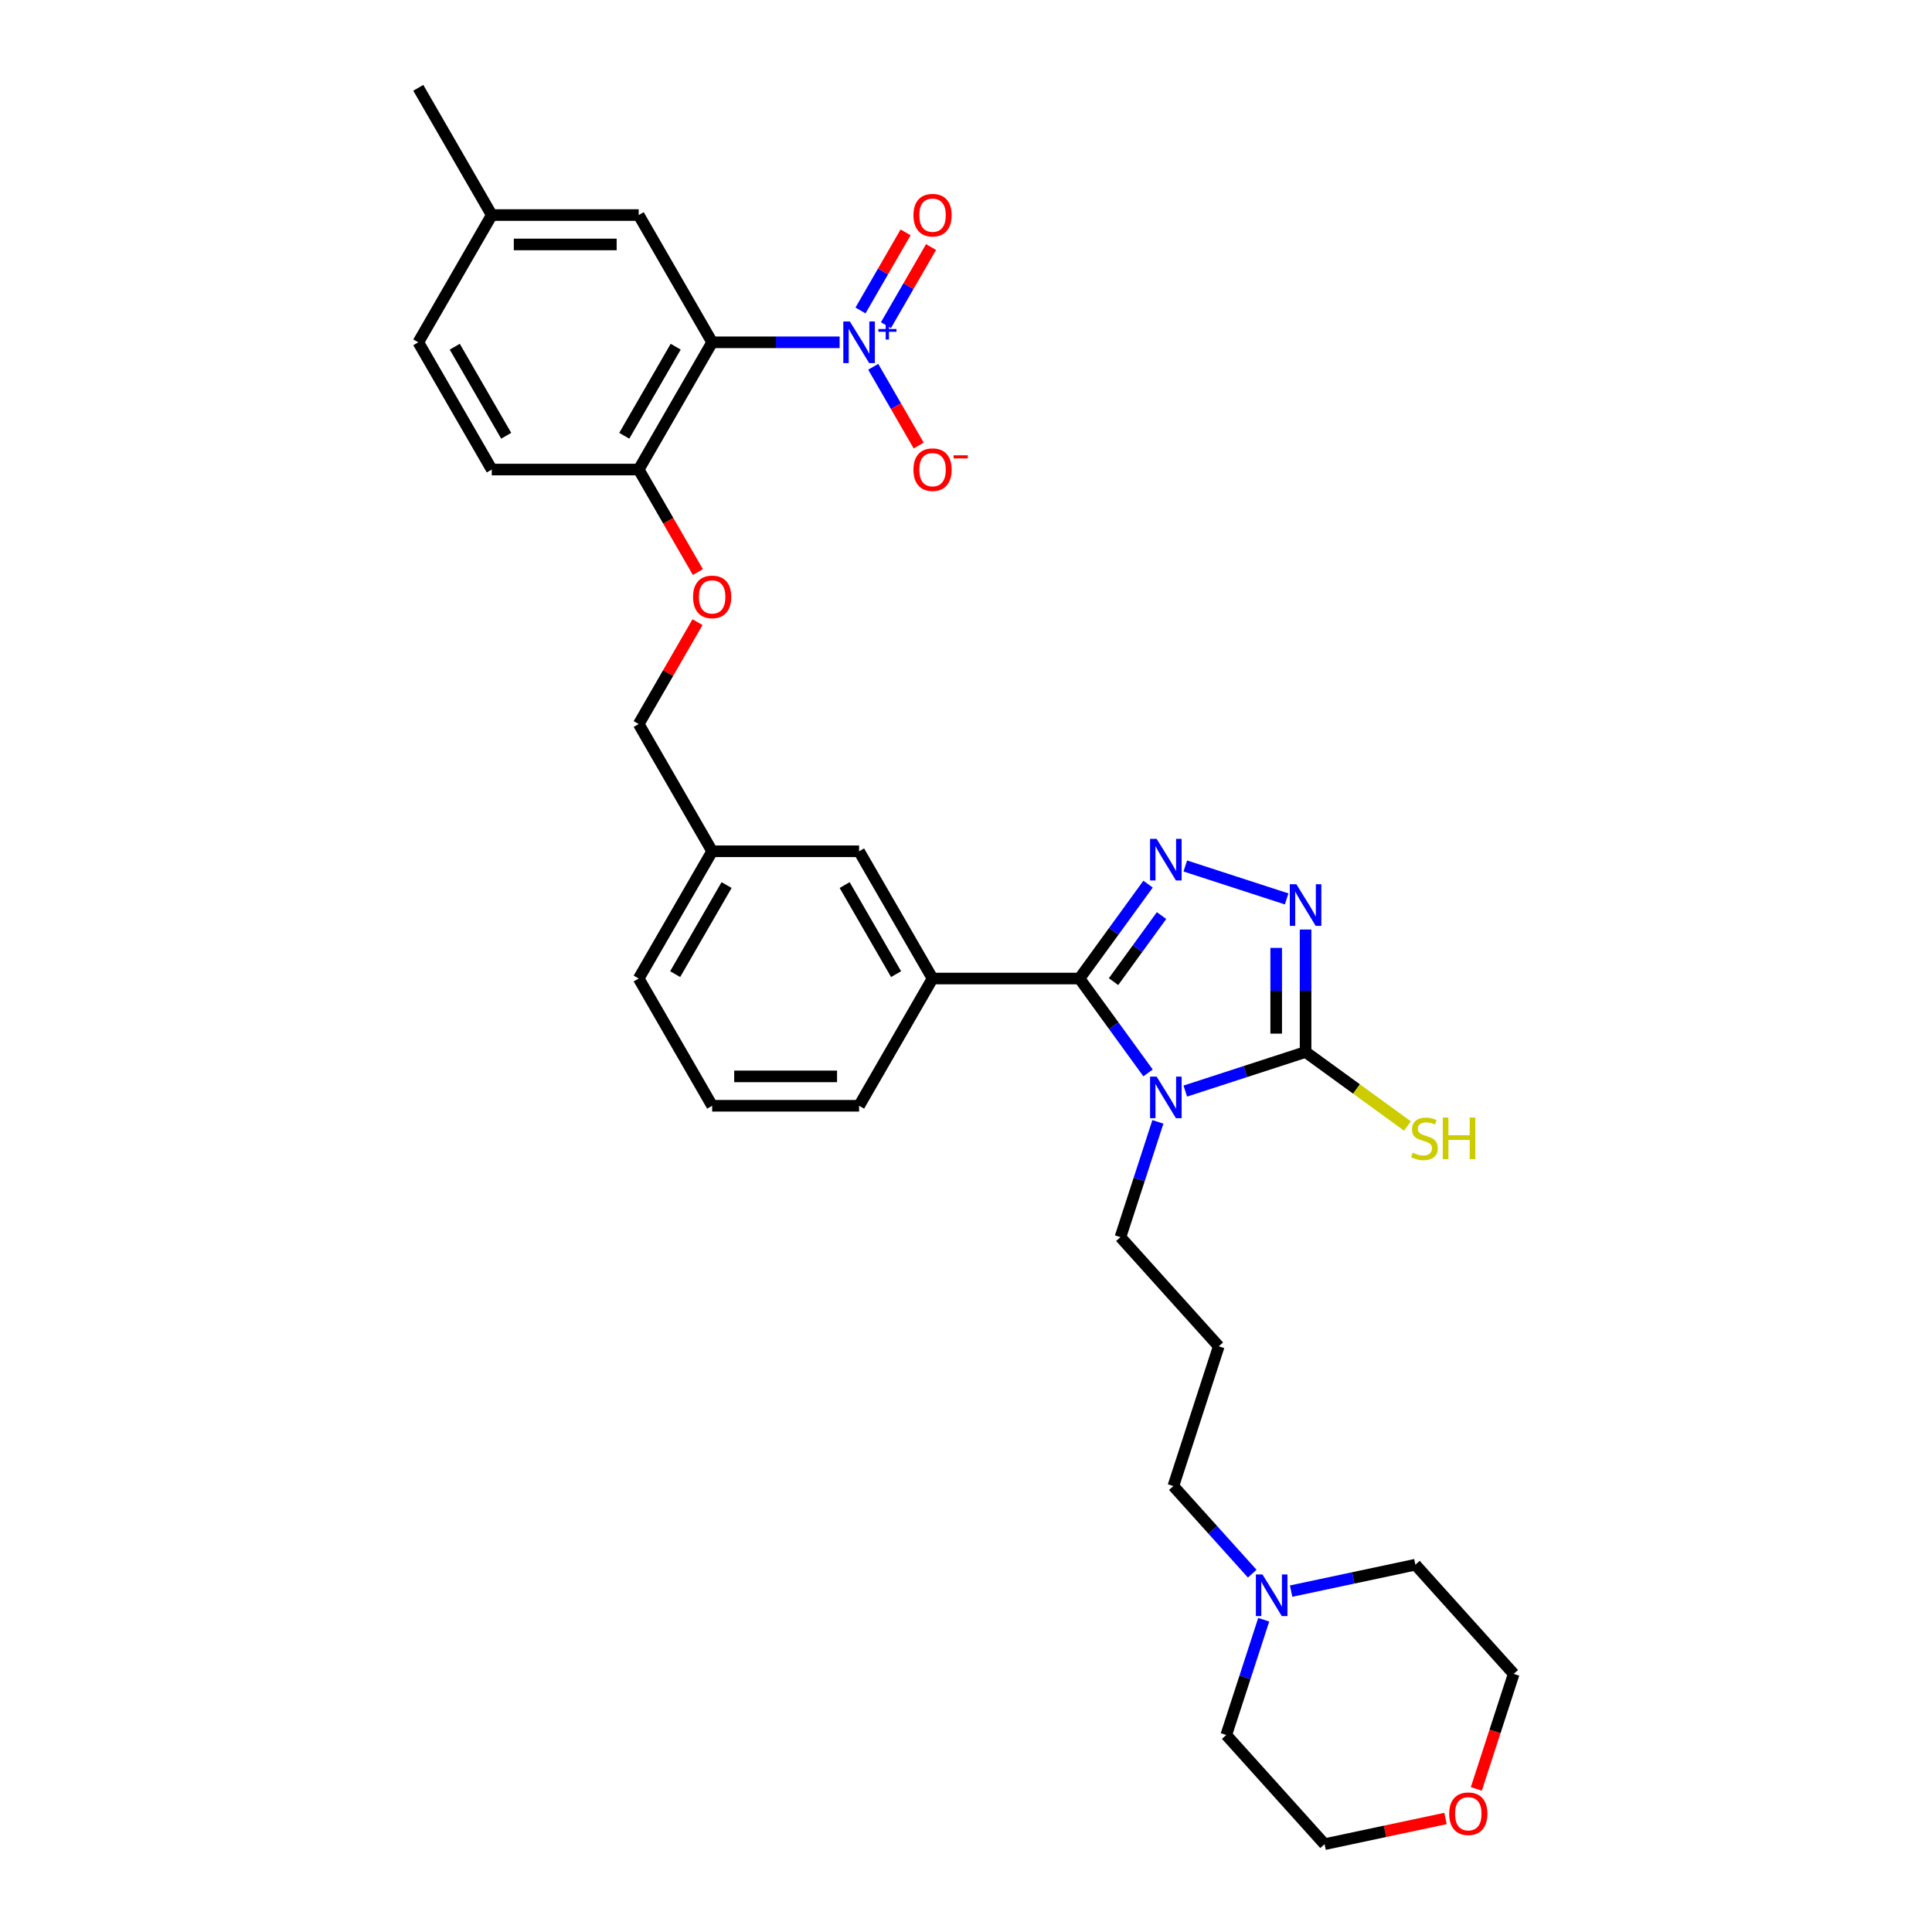 <?xml version='1.0' encoding='iso-8859-1'?>
<svg version='1.1' baseProfile='full'
              xmlns='http://www.w3.org/2000/svg'
                      xmlns:rdkit='http://www.rdkit.org/xml'
                      xmlns:xlink='http://www.w3.org/1999/xlink'
                  xml:space='preserve'
width='1000px' height='1000px' viewBox='0 0 1000 1000'>
<!-- END OF HEADER -->
<rect style='opacity:1.0;fill:#FFFFFF;stroke:none' width='1000' height='1000' x='0' y='0'> </rect>
<path class='bond-0' d='M 594.234,555.342 L 576.486,530.913' style='fill:none;fill-rule:evenodd;stroke:#0000FF;stroke-width:6px;stroke-linecap:butt;stroke-linejoin:miter;stroke-opacity:1' />
<path class='bond-0' d='M 576.486,530.913 L 558.738,506.485' style='fill:none;fill-rule:evenodd;stroke:#000000;stroke-width:6px;stroke-linecap:butt;stroke-linejoin:miter;stroke-opacity:1' />
<path class='bond-2' d='M 613.508,564.74 L 644.638,554.625' style='fill:none;fill-rule:evenodd;stroke:#0000FF;stroke-width:6px;stroke-linecap:butt;stroke-linejoin:miter;stroke-opacity:1' />
<path class='bond-2' d='M 644.638,554.625 L 675.767,544.511' style='fill:none;fill-rule:evenodd;stroke:#000000;stroke-width:6px;stroke-linecap:butt;stroke-linejoin:miter;stroke-opacity:1' />
<path class='bond-15' d='M 599.322,580.681 L 589.63,610.511' style='fill:none;fill-rule:evenodd;stroke:#0000FF;stroke-width:6px;stroke-linecap:butt;stroke-linejoin:miter;stroke-opacity:1' />
<path class='bond-15' d='M 589.63,610.511 L 579.938,640.34' style='fill:none;fill-rule:evenodd;stroke:#000000;stroke-width:6px;stroke-linecap:butt;stroke-linejoin:miter;stroke-opacity:1' />
<path class='bond-1' d='M 558.738,506.485 L 576.486,482.057' style='fill:none;fill-rule:evenodd;stroke:#000000;stroke-width:6px;stroke-linecap:butt;stroke-linejoin:miter;stroke-opacity:1' />
<path class='bond-1' d='M 576.486,482.057 L 594.234,457.629' style='fill:none;fill-rule:evenodd;stroke:#0000FF;stroke-width:6px;stroke-linecap:butt;stroke-linejoin:miter;stroke-opacity:1' />
<path class='bond-1' d='M 576.367,508.097 L 588.791,490.998' style='fill:none;fill-rule:evenodd;stroke:#000000;stroke-width:6px;stroke-linecap:butt;stroke-linejoin:miter;stroke-opacity:1' />
<path class='bond-1' d='M 588.791,490.998 L 601.215,473.898' style='fill:none;fill-rule:evenodd;stroke:#0000FF;stroke-width:6px;stroke-linecap:butt;stroke-linejoin:miter;stroke-opacity:1' />
<path class='bond-6' d='M 558.738,506.485 L 482.687,506.485' style='fill:none;fill-rule:evenodd;stroke:#000000;stroke-width:6px;stroke-linecap:butt;stroke-linejoin:miter;stroke-opacity:1' />
<path class='bond-32' d='M 613.508,448.231 L 665.963,465.275' style='fill:none;fill-rule:evenodd;stroke:#0000FF;stroke-width:6px;stroke-linecap:butt;stroke-linejoin:miter;stroke-opacity:1' />
<path class='bond-4' d='M 675.767,544.511 L 675.767,512.82' style='fill:none;fill-rule:evenodd;stroke:#000000;stroke-width:6px;stroke-linecap:butt;stroke-linejoin:miter;stroke-opacity:1' />
<path class='bond-4' d='M 675.767,512.82 L 675.767,481.13' style='fill:none;fill-rule:evenodd;stroke:#0000FF;stroke-width:6px;stroke-linecap:butt;stroke-linejoin:miter;stroke-opacity:1' />
<path class='bond-4' d='M 660.557,535.004 L 660.557,512.82' style='fill:none;fill-rule:evenodd;stroke:#000000;stroke-width:6px;stroke-linecap:butt;stroke-linejoin:miter;stroke-opacity:1' />
<path class='bond-4' d='M 660.557,512.82 L 660.557,490.637' style='fill:none;fill-rule:evenodd;stroke:#0000FF;stroke-width:6px;stroke-linecap:butt;stroke-linejoin:miter;stroke-opacity:1' />
<path class='bond-14' d='M 675.767,544.511 L 702.127,563.662' style='fill:none;fill-rule:evenodd;stroke:#000000;stroke-width:6px;stroke-linecap:butt;stroke-linejoin:miter;stroke-opacity:1' />
<path class='bond-14' d='M 702.127,563.662 L 728.487,582.814' style='fill:none;fill-rule:evenodd;stroke:#CCCC00;stroke-width:6px;stroke-linecap:butt;stroke-linejoin:miter;stroke-opacity:1' />
<path class='bond-3' d='M 434.593,177.178 L 401.603,177.178' style='fill:none;fill-rule:evenodd;stroke:#0000FF;stroke-width:6px;stroke-linecap:butt;stroke-linejoin:miter;stroke-opacity:1' />
<path class='bond-3' d='M 401.603,177.178 L 368.612,177.178' style='fill:none;fill-rule:evenodd;stroke:#000000;stroke-width:6px;stroke-linecap:butt;stroke-linejoin:miter;stroke-opacity:1' />
<path class='bond-8' d='M 451.977,189.848 L 463.745,210.23' style='fill:none;fill-rule:evenodd;stroke:#0000FF;stroke-width:6px;stroke-linecap:butt;stroke-linejoin:miter;stroke-opacity:1' />
<path class='bond-8' d='M 463.745,210.23 L 475.513,230.613' style='fill:none;fill-rule:evenodd;stroke:#FF0000;stroke-width:6px;stroke-linecap:butt;stroke-linejoin:miter;stroke-opacity:1' />
<path class='bond-11' d='M 458.563,168.31 L 470.235,148.095' style='fill:none;fill-rule:evenodd;stroke:#0000FF;stroke-width:6px;stroke-linecap:butt;stroke-linejoin:miter;stroke-opacity:1' />
<path class='bond-11' d='M 470.235,148.095 L 481.906,127.879' style='fill:none;fill-rule:evenodd;stroke:#FF0000;stroke-width:6px;stroke-linecap:butt;stroke-linejoin:miter;stroke-opacity:1' />
<path class='bond-11' d='M 445.391,160.705 L 457.063,140.49' style='fill:none;fill-rule:evenodd;stroke:#0000FF;stroke-width:6px;stroke-linecap:butt;stroke-linejoin:miter;stroke-opacity:1' />
<path class='bond-11' d='M 457.063,140.49 L 468.734,120.274' style='fill:none;fill-rule:evenodd;stroke:#FF0000;stroke-width:6px;stroke-linecap:butt;stroke-linejoin:miter;stroke-opacity:1' />
<path class='bond-5' d='M 368.612,177.178 L 330.587,243.039' style='fill:none;fill-rule:evenodd;stroke:#000000;stroke-width:6px;stroke-linecap:butt;stroke-linejoin:miter;stroke-opacity:1' />
<path class='bond-5' d='M 349.736,179.452 L 323.118,225.555' style='fill:none;fill-rule:evenodd;stroke:#000000;stroke-width:6px;stroke-linecap:butt;stroke-linejoin:miter;stroke-opacity:1' />
<path class='bond-10' d='M 368.612,177.178 L 330.587,111.316' style='fill:none;fill-rule:evenodd;stroke:#000000;stroke-width:6px;stroke-linecap:butt;stroke-linejoin:miter;stroke-opacity:1' />
<path class='bond-13' d='M 482.687,506.485 L 444.662,440.624' style='fill:none;fill-rule:evenodd;stroke:#000000;stroke-width:6px;stroke-linecap:butt;stroke-linejoin:miter;stroke-opacity:1' />
<path class='bond-13' d='M 463.811,504.211 L 437.194,458.108' style='fill:none;fill-rule:evenodd;stroke:#000000;stroke-width:6px;stroke-linecap:butt;stroke-linejoin:miter;stroke-opacity:1' />
<path class='bond-24' d='M 482.687,506.485 L 444.662,572.347' style='fill:none;fill-rule:evenodd;stroke:#000000;stroke-width:6px;stroke-linecap:butt;stroke-linejoin:miter;stroke-opacity:1' />
<path class='bond-7' d='M 330.587,243.039 L 345.907,269.574' style='fill:none;fill-rule:evenodd;stroke:#000000;stroke-width:6px;stroke-linecap:butt;stroke-linejoin:miter;stroke-opacity:1' />
<path class='bond-7' d='M 345.907,269.574 L 361.227,296.109' style='fill:none;fill-rule:evenodd;stroke:#FF0000;stroke-width:6px;stroke-linecap:butt;stroke-linejoin:miter;stroke-opacity:1' />
<path class='bond-17' d='M 330.587,243.039 L 254.536,243.039' style='fill:none;fill-rule:evenodd;stroke:#000000;stroke-width:6px;stroke-linecap:butt;stroke-linejoin:miter;stroke-opacity:1' />
<path class='bond-9' d='M 648.144,814.518 L 627.734,791.851' style='fill:none;fill-rule:evenodd;stroke:#0000FF;stroke-width:6px;stroke-linecap:butt;stroke-linejoin:miter;stroke-opacity:1' />
<path class='bond-9' d='M 627.734,791.851 L 607.325,769.184' style='fill:none;fill-rule:evenodd;stroke:#000000;stroke-width:6px;stroke-linecap:butt;stroke-linejoin:miter;stroke-opacity:1' />
<path class='bond-25' d='M 668.282,823.561 L 700.441,816.725' style='fill:none;fill-rule:evenodd;stroke:#0000FF;stroke-width:6px;stroke-linecap:butt;stroke-linejoin:miter;stroke-opacity:1' />
<path class='bond-25' d='M 700.441,816.725 L 732.601,809.889' style='fill:none;fill-rule:evenodd;stroke:#000000;stroke-width:6px;stroke-linecap:butt;stroke-linejoin:miter;stroke-opacity:1' />
<path class='bond-26' d='M 654.096,838.371 L 644.404,868.2' style='fill:none;fill-rule:evenodd;stroke:#0000FF;stroke-width:6px;stroke-linecap:butt;stroke-linejoin:miter;stroke-opacity:1' />
<path class='bond-26' d='M 644.404,868.2 L 634.712,898.029' style='fill:none;fill-rule:evenodd;stroke:#000000;stroke-width:6px;stroke-linecap:butt;stroke-linejoin:miter;stroke-opacity:1' />
<path class='bond-35' d='M 330.587,111.316 L 254.536,111.316' style='fill:none;fill-rule:evenodd;stroke:#000000;stroke-width:6px;stroke-linecap:butt;stroke-linejoin:miter;stroke-opacity:1' />
<path class='bond-35' d='M 319.179,126.526 L 265.944,126.526' style='fill:none;fill-rule:evenodd;stroke:#000000;stroke-width:6px;stroke-linecap:butt;stroke-linejoin:miter;stroke-opacity:1' />
<path class='bond-12' d='M 361.033,322.027 L 345.81,348.395' style='fill:none;fill-rule:evenodd;stroke:#FF0000;stroke-width:6px;stroke-linecap:butt;stroke-linejoin:miter;stroke-opacity:1' />
<path class='bond-12' d='M 345.81,348.395 L 330.587,374.762' style='fill:none;fill-rule:evenodd;stroke:#000000;stroke-width:6px;stroke-linecap:butt;stroke-linejoin:miter;stroke-opacity:1' />
<path class='bond-20' d='M 444.662,440.624 L 368.612,440.624' style='fill:none;fill-rule:evenodd;stroke:#000000;stroke-width:6px;stroke-linecap:butt;stroke-linejoin:miter;stroke-opacity:1' />
<path class='bond-18' d='M 579.938,640.34 L 630.826,696.856' style='fill:none;fill-rule:evenodd;stroke:#000000;stroke-width:6px;stroke-linecap:butt;stroke-linejoin:miter;stroke-opacity:1' />
<path class='bond-16' d='M 748.2,941.239 L 716.9,947.892' style='fill:none;fill-rule:evenodd;stroke:#FF0000;stroke-width:6px;stroke-linecap:butt;stroke-linejoin:miter;stroke-opacity:1' />
<path class='bond-16' d='M 716.9,947.892 L 685.599,954.545' style='fill:none;fill-rule:evenodd;stroke:#000000;stroke-width:6px;stroke-linecap:butt;stroke-linejoin:miter;stroke-opacity:1' />
<path class='bond-34' d='M 764.144,925.942 L 773.817,896.174' style='fill:none;fill-rule:evenodd;stroke:#FF0000;stroke-width:6px;stroke-linecap:butt;stroke-linejoin:miter;stroke-opacity:1' />
<path class='bond-34' d='M 773.817,896.174 L 783.489,866.405' style='fill:none;fill-rule:evenodd;stroke:#000000;stroke-width:6px;stroke-linecap:butt;stroke-linejoin:miter;stroke-opacity:1' />
<path class='bond-22' d='M 254.536,243.039 L 216.511,177.178' style='fill:none;fill-rule:evenodd;stroke:#000000;stroke-width:6px;stroke-linecap:butt;stroke-linejoin:miter;stroke-opacity:1' />
<path class='bond-22' d='M 262.005,225.555 L 235.387,179.452' style='fill:none;fill-rule:evenodd;stroke:#000000;stroke-width:6px;stroke-linecap:butt;stroke-linejoin:miter;stroke-opacity:1' />
<path class='bond-23' d='M 630.826,696.856 L 607.325,769.184' style='fill:none;fill-rule:evenodd;stroke:#000000;stroke-width:6px;stroke-linecap:butt;stroke-linejoin:miter;stroke-opacity:1' />
<path class='bond-19' d='M 254.536,111.316 L 216.511,177.178' style='fill:none;fill-rule:evenodd;stroke:#000000;stroke-width:6px;stroke-linecap:butt;stroke-linejoin:miter;stroke-opacity:1' />
<path class='bond-31' d='M 254.536,111.316 L 216.511,45.455' style='fill:none;fill-rule:evenodd;stroke:#000000;stroke-width:6px;stroke-linecap:butt;stroke-linejoin:miter;stroke-opacity:1' />
<path class='bond-21' d='M 368.612,440.624 L 330.587,374.762' style='fill:none;fill-rule:evenodd;stroke:#000000;stroke-width:6px;stroke-linecap:butt;stroke-linejoin:miter;stroke-opacity:1' />
<path class='bond-33' d='M 368.612,440.624 L 330.587,506.485' style='fill:none;fill-rule:evenodd;stroke:#000000;stroke-width:6px;stroke-linecap:butt;stroke-linejoin:miter;stroke-opacity:1' />
<path class='bond-33' d='M 376.08,458.108 L 349.463,504.211' style='fill:none;fill-rule:evenodd;stroke:#000000;stroke-width:6px;stroke-linecap:butt;stroke-linejoin:miter;stroke-opacity:1' />
<path class='bond-27' d='M 444.662,572.347 L 368.612,572.347' style='fill:none;fill-rule:evenodd;stroke:#000000;stroke-width:6px;stroke-linecap:butt;stroke-linejoin:miter;stroke-opacity:1' />
<path class='bond-27' d='M 433.255,557.137 L 380.019,557.137' style='fill:none;fill-rule:evenodd;stroke:#000000;stroke-width:6px;stroke-linecap:butt;stroke-linejoin:miter;stroke-opacity:1' />
<path class='bond-29' d='M 732.601,809.889 L 783.489,866.405' style='fill:none;fill-rule:evenodd;stroke:#000000;stroke-width:6px;stroke-linecap:butt;stroke-linejoin:miter;stroke-opacity:1' />
<path class='bond-28' d='M 634.712,898.029 L 685.599,954.545' style='fill:none;fill-rule:evenodd;stroke:#000000;stroke-width:6px;stroke-linecap:butt;stroke-linejoin:miter;stroke-opacity:1' />
<path class='bond-30' d='M 368.612,572.347 L 330.587,506.485' style='fill:none;fill-rule:evenodd;stroke:#000000;stroke-width:6px;stroke-linecap:butt;stroke-linejoin:miter;stroke-opacity:1' />
<path  class='atom-0' d='M 598.678 557.243
L 605.736 568.65
Q 606.436 569.776, 607.561 571.814
Q 608.687 573.852, 608.747 573.974
L 608.747 557.243
L 611.607 557.243
L 611.607 578.78
L 608.656 578.78
L 601.082 566.308
Q 600.199 564.848, 599.256 563.175
Q 598.344 561.502, 598.07 560.984
L 598.07 578.78
L 595.271 578.78
L 595.271 557.243
L 598.678 557.243
' fill='#0000FF'/>
<path  class='atom-2' d='M 598.678 434.191
L 605.736 445.598
Q 606.436 446.724, 607.561 448.762
Q 608.687 450.8, 608.747 450.922
L 608.747 434.191
L 611.607 434.191
L 611.607 455.728
L 608.656 455.728
L 601.082 443.256
Q 600.199 441.796, 599.256 440.123
Q 598.344 438.449, 598.07 437.932
L 598.07 455.728
L 595.271 455.728
L 595.271 434.191
L 598.678 434.191
' fill='#0000FF'/>
<path  class='atom-4' d='M 439.902 166.409
L 446.959 177.816
Q 447.659 178.942, 448.784 180.98
Q 449.91 183.018, 449.971 183.14
L 449.971 166.409
L 452.83 166.409
L 452.83 187.946
L 449.879 187.946
L 442.305 175.474
Q 441.423 174.014, 440.48 172.341
Q 439.567 170.668, 439.293 170.151
L 439.293 187.946
L 436.494 187.946
L 436.494 166.409
L 439.902 166.409
' fill='#0000FF'/>
<path  class='atom-4' d='M 454.637 170.291
L 458.432 170.291
L 458.432 166.296
L 460.118 166.296
L 460.118 170.291
L 464.013 170.291
L 464.013 171.737
L 460.118 171.737
L 460.118 175.752
L 458.432 175.752
L 458.432 171.737
L 454.637 171.737
L 454.637 170.291
' fill='#0000FF'/>
<path  class='atom-5' d='M 671.007 457.692
L 678.064 469.099
Q 678.764 470.225, 679.889 472.263
Q 681.015 474.301, 681.076 474.423
L 681.076 457.692
L 683.935 457.692
L 683.935 479.229
L 680.984 479.229
L 673.41 466.757
Q 672.528 465.297, 671.585 463.623
Q 670.672 461.95, 670.398 461.433
L 670.398 479.229
L 667.6 479.229
L 667.6 457.692
L 671.007 457.692
' fill='#0000FF'/>
<path  class='atom-9' d='M 472.801 243.1
Q 472.801 237.929, 475.356 235.039
Q 477.912 232.149, 482.687 232.149
Q 487.463 232.149, 490.019 235.039
Q 492.574 237.929, 492.574 243.1
Q 492.574 248.332, 489.988 251.314
Q 487.403 254.264, 482.687 254.264
Q 477.942 254.264, 475.356 251.314
Q 472.801 248.363, 472.801 243.1
M 482.687 251.831
Q 485.973 251.831, 487.737 249.64
Q 489.532 247.42, 489.532 243.1
Q 489.532 238.872, 487.737 236.742
Q 485.973 234.582, 482.687 234.582
Q 479.402 234.582, 477.607 236.712
Q 475.843 238.841, 475.843 243.1
Q 475.843 247.45, 477.607 249.64
Q 479.402 251.831, 482.687 251.831
' fill='#FF0000'/>
<path  class='atom-9' d='M 493.578 235.664
L 500.946 235.664
L 500.946 237.27
L 493.578 237.27
L 493.578 235.664
' fill='#FF0000'/>
<path  class='atom-10' d='M 653.452 814.932
L 660.509 826.34
Q 661.209 827.465, 662.335 829.503
Q 663.46 831.541, 663.521 831.663
L 663.521 814.932
L 666.381 814.932
L 666.381 836.47
L 663.43 836.47
L 655.855 823.997
Q 654.973 822.537, 654.03 820.864
Q 653.117 819.191, 652.844 818.674
L 652.844 836.47
L 650.045 836.47
L 650.045 814.932
L 653.452 814.932
' fill='#0000FF'/>
<path  class='atom-12' d='M 472.801 111.377
Q 472.801 106.206, 475.356 103.316
Q 477.912 100.426, 482.687 100.426
Q 487.463 100.426, 490.019 103.316
Q 492.574 106.206, 492.574 111.377
Q 492.574 116.609, 489.988 119.59
Q 487.403 122.541, 482.687 122.541
Q 477.942 122.541, 475.356 119.59
Q 472.801 116.64, 472.801 111.377
M 482.687 120.108
Q 485.973 120.108, 487.737 117.917
Q 489.532 115.697, 489.532 111.377
Q 489.532 107.149, 487.737 105.019
Q 485.973 102.859, 482.687 102.859
Q 479.402 102.859, 477.607 104.989
Q 475.843 107.118, 475.843 111.377
Q 475.843 115.727, 477.607 117.917
Q 479.402 120.108, 482.687 120.108
' fill='#FF0000'/>
<path  class='atom-13' d='M 358.725 308.962
Q 358.725 303.79, 361.281 300.9
Q 363.836 298.01, 368.612 298.01
Q 373.388 298.01, 375.943 300.9
Q 378.498 303.79, 378.498 308.962
Q 378.498 314.194, 375.913 317.175
Q 373.327 320.126, 368.612 320.126
Q 363.866 320.126, 361.281 317.175
Q 358.725 314.224, 358.725 308.962
M 368.612 317.692
Q 371.897 317.692, 373.662 315.502
Q 375.456 313.281, 375.456 308.962
Q 375.456 304.733, 373.662 302.604
Q 371.897 300.444, 368.612 300.444
Q 365.327 300.444, 363.532 302.573
Q 361.767 304.703, 361.767 308.962
Q 361.767 313.312, 363.532 315.502
Q 365.327 317.692, 368.612 317.692
' fill='#FF0000'/>
<path  class='atom-15' d='M 731.209 596.634
Q 731.453 596.726, 732.457 597.152
Q 733.46 597.577, 734.556 597.851
Q 735.681 598.095, 736.776 598.095
Q 738.814 598.095, 740.001 597.121
Q 741.187 596.117, 741.187 594.383
Q 741.187 593.197, 740.579 592.467
Q 740.001 591.737, 739.088 591.341
Q 738.176 590.946, 736.655 590.49
Q 734.738 589.912, 733.582 589.364
Q 732.457 588.816, 731.635 587.661
Q 730.844 586.505, 730.844 584.558
Q 730.844 581.85, 732.67 580.177
Q 734.525 578.504, 738.176 578.504
Q 740.67 578.504, 743.499 579.69
L 742.799 582.033
Q 740.214 580.968, 738.267 580.968
Q 736.168 580.968, 735.012 581.85
Q 733.856 582.702, 733.886 584.193
Q 733.886 585.349, 734.464 586.048
Q 735.073 586.748, 735.925 587.143
Q 736.807 587.539, 738.267 587.995
Q 740.214 588.604, 741.37 589.212
Q 742.526 589.82, 743.347 591.068
Q 744.199 592.284, 744.199 594.383
Q 744.199 597.365, 742.191 598.977
Q 740.214 600.559, 736.898 600.559
Q 734.981 600.559, 733.521 600.133
Q 732.092 599.737, 730.388 599.038
L 731.209 596.634
' fill='#CCCC00'/>
<path  class='atom-15' d='M 746.784 578.443
L 749.705 578.443
L 749.705 587.6
L 760.717 587.6
L 760.717 578.443
L 763.637 578.443
L 763.637 599.981
L 760.717 599.981
L 760.717 590.033
L 749.705 590.033
L 749.705 599.981
L 746.784 599.981
L 746.784 578.443
' fill='#CCCC00'/>
<path  class='atom-17' d='M 750.101 938.795
Q 750.101 933.623, 752.657 930.733
Q 755.212 927.843, 759.988 927.843
Q 764.764 927.843, 767.319 930.733
Q 769.875 933.623, 769.875 938.795
Q 769.875 944.027, 767.289 947.008
Q 764.703 949.959, 759.988 949.959
Q 755.242 949.959, 752.657 947.008
Q 750.101 944.057, 750.101 938.795
M 759.988 947.525
Q 763.273 947.525, 765.038 945.335
Q 766.833 943.114, 766.833 938.795
Q 766.833 934.566, 765.038 932.437
Q 763.273 930.277, 759.988 930.277
Q 756.703 930.277, 754.908 932.406
Q 753.143 934.536, 753.143 938.795
Q 753.143 943.145, 754.908 945.335
Q 756.703 947.525, 759.988 947.525
' fill='#FF0000'/>
</svg>
